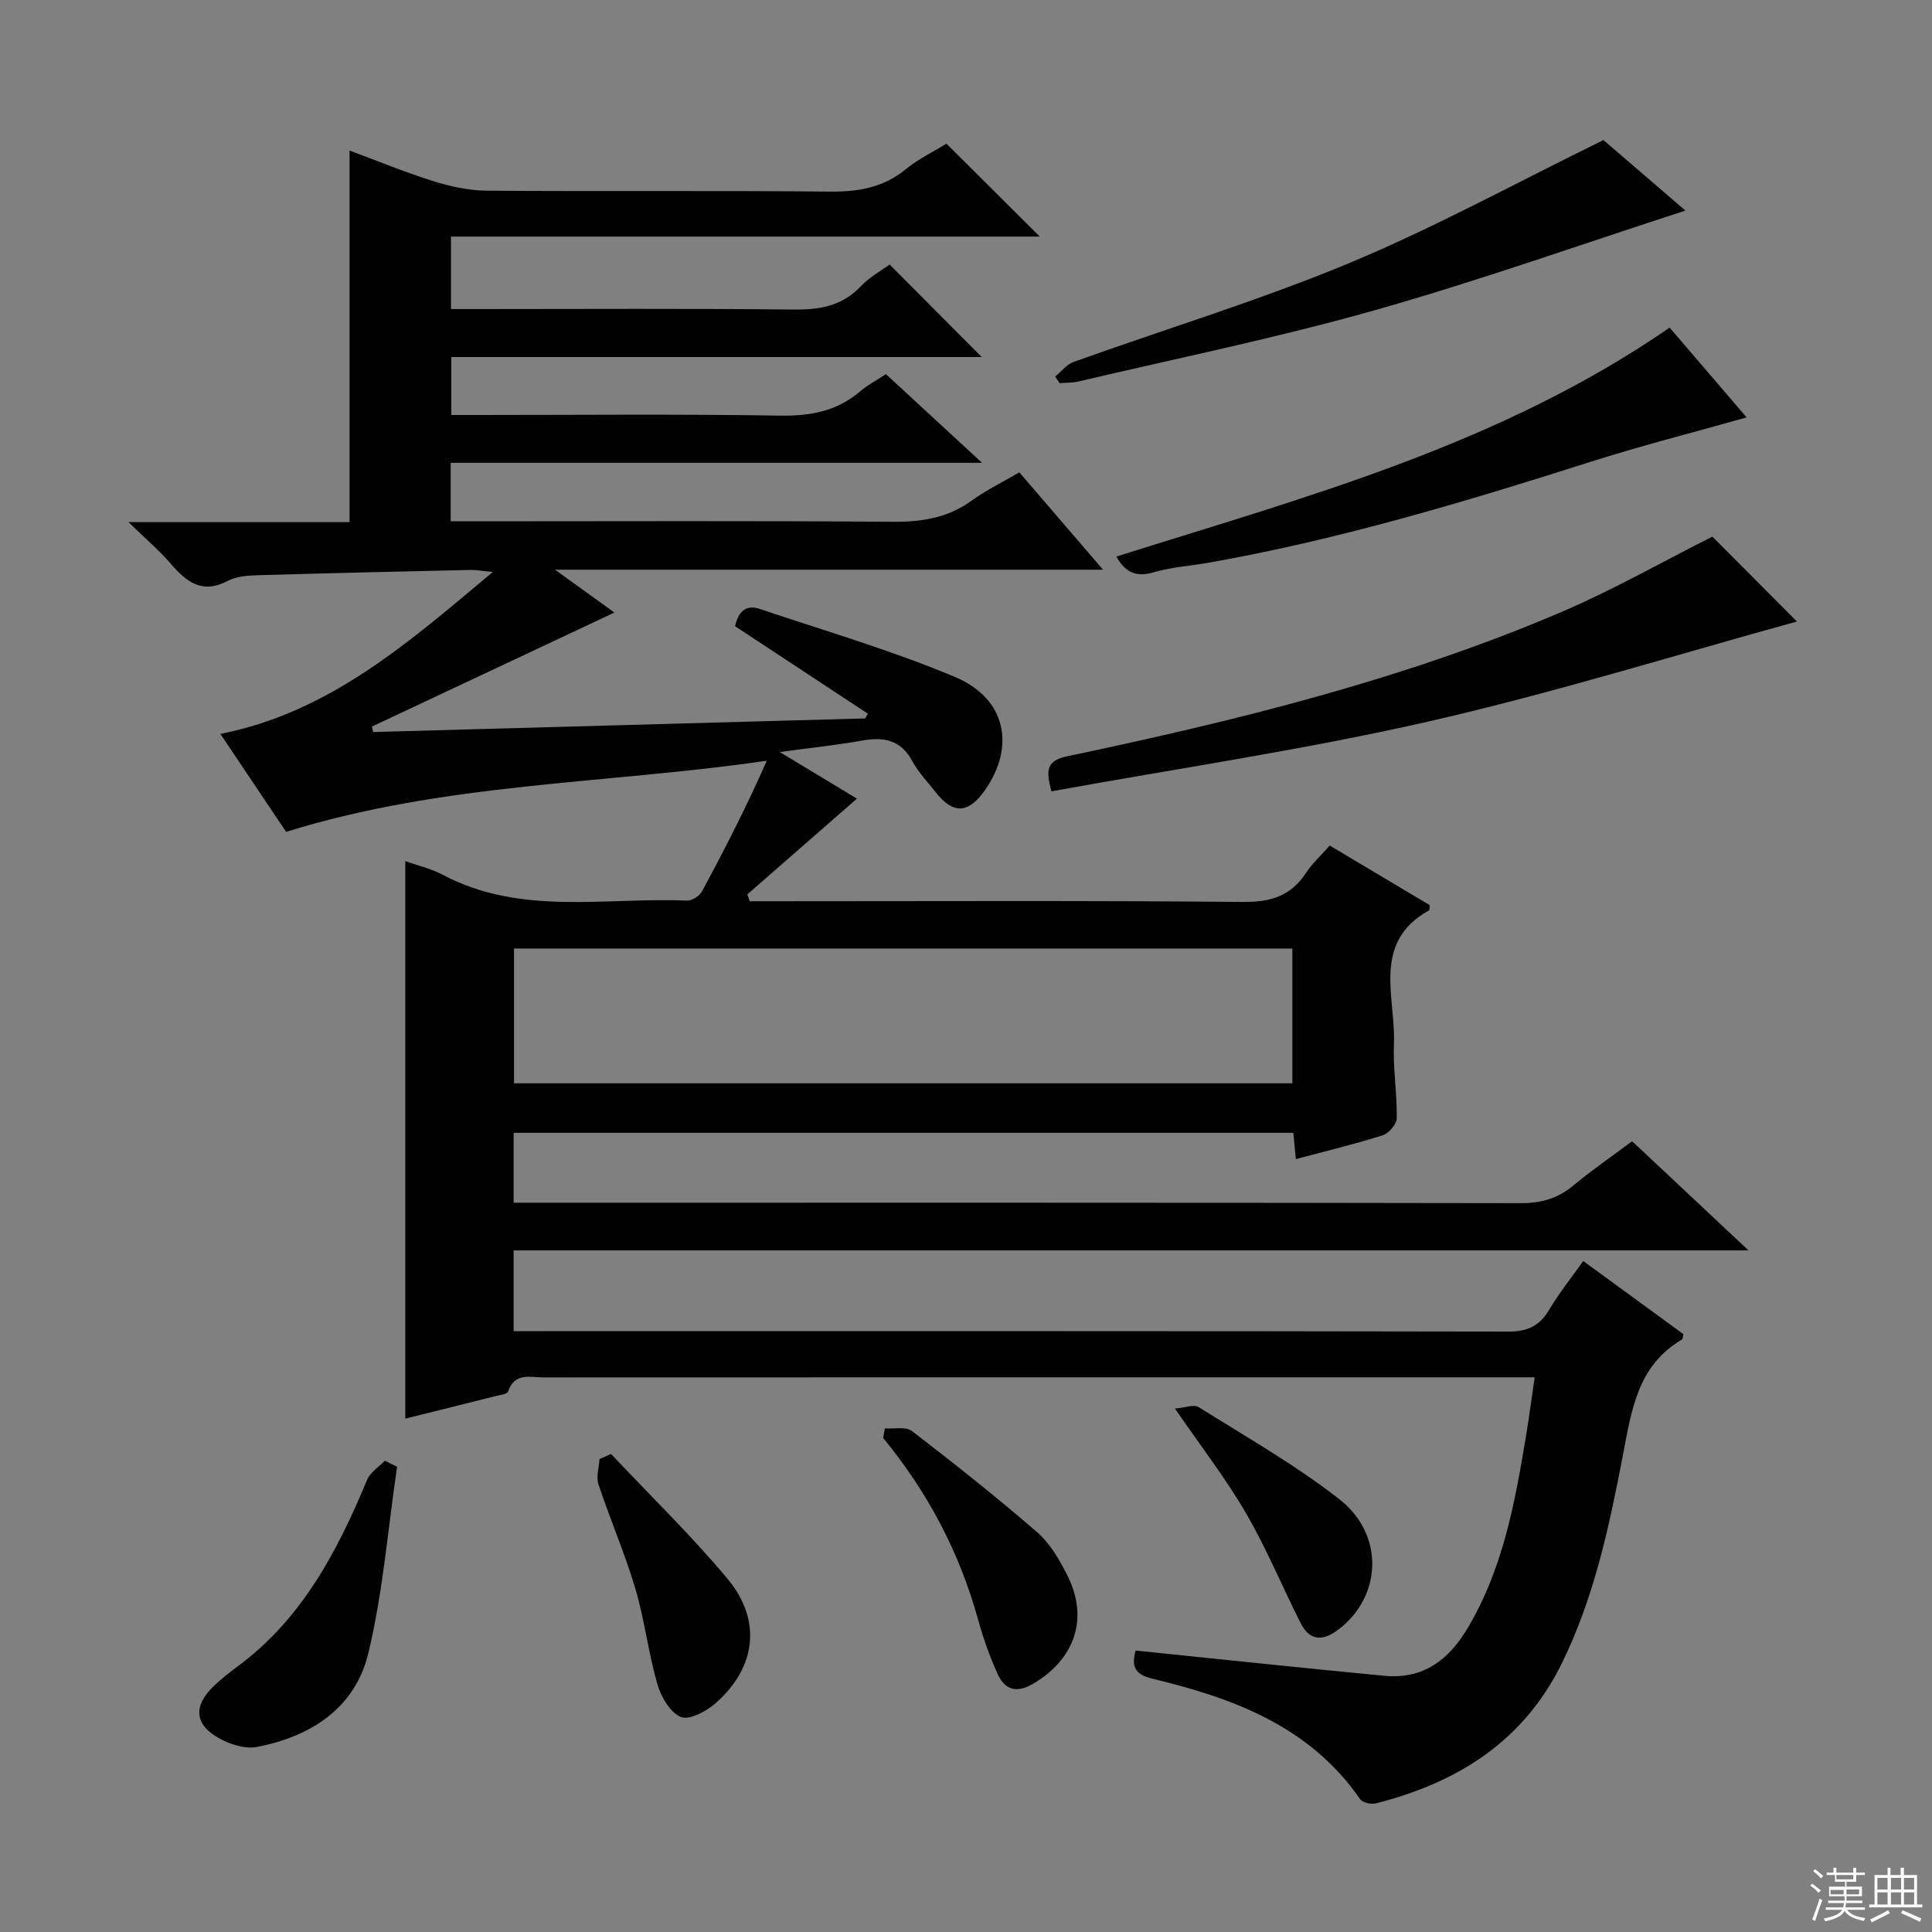<svg enable-background="new 0 0 400 400" viewBox="0 0 400 400" xmlns="http://www.w3.org/2000/svg"><rect x="0" y="0" width="400" height="400" fill="#808080" stroke="none"/><g fill="#010102"><path d="m235.11 341.73c17.39 1.78 34.4 3.59 51.43 5.22 8.07.77 13.38-3.18 17.42-10.03 7.19-12.18 9.67-25.68 11.93-39.29.65-3.9 1.16-7.82 1.85-12.47-2.33 0-4.27 0-6.2 0-66.33 0-132.66-.01-199 .02-2.74 0-5.98-1.09-7.34 2.9-.2.57-1.75.75-2.71.99-6.27 1.59-12.55 3.14-18.58 4.64 0-38.45 0-76.9 0-115.42 2.31.83 5.25 1.5 7.83 2.86 16.14 8.52 33.56 4.59 50.5 5.31 1.03.04 2.59-.96 3.1-1.91 4.72-8.75 9.26-17.59 13.41-27.05-33.14 4.84-66.72 4.5-99.51 14.73-4.18-6.24-8.68-12.94-13.61-20.28 22.67-4.49 38.94-18.92 56.39-33.52-2.22-.22-3.43-.46-4.63-.43-14.64.33-29.27.66-43.91 1.09-2.13.06-4.5.22-6.31 1.17-5.29 2.79-8.53.26-11.79-3.52-2.37-2.76-5.18-5.13-8.77-8.64h45.76c0-25.91 0-51.15 0-76.93 5.62 2.08 11.34 4.45 17.23 6.3 3.58 1.12 7.41 1.98 11.13 2.01 23.66.18 47.33-.05 71 .19 5.9.06 11.09-.78 15.77-4.61 2.67-2.18 5.87-3.72 8.46-5.31 6.45 6.42 12.67 12.61 19.31 19.23-40.63 0-81.11 0-121.9 0v15.01h5.39c21.83 0 43.67-.14 65.5.1 5.45.06 10.08-.71 13.97-4.83 1.79-1.89 4.19-3.2 5.95-4.5 6.47 6.5 12.72 12.79 19.07 19.16-36.3 0-72.86 0-109.81 0v12h5.07c21 0 42-.21 63 .13 6.3.1 11.77-.9 16.59-5.04 1.49-1.28 3.28-2.21 5.32-3.55 6.4 5.91 12.73 11.75 19.9 18.36-37.19 0-73.48 0-110.01 0v12.11h5.44c28.67 0 57.33-.13 86 .1 6.04.05 11.43-.77 16.4-4.37 2.95-2.13 6.27-3.75 9.89-5.87 5.53 6.43 11.1 12.91 17.33 20.16-37.98 0-74.99 0-113.46 0 5.14 3.71 9.1 6.55 12.3 8.87-16.67 7.84-33.43 15.72-50.19 23.6l.24 1.14c33.95-.94 67.9-1.88 101.86-2.82.19-.33.38-.65.56-.98-9.11-6-18.22-12.01-27.49-18.11.63-2.79 2.06-4.61 5.14-3.57 13.5 4.55 27.24 8.56 40.35 14.06 10.61 4.45 12.63 14.38 6.21 23.5-3.42 4.86-6.58 4.97-10.19.35-1.64-2.1-3.56-4.06-4.8-6.38-2.38-4.45-5.92-5.08-10.43-4.28-5.17.92-10.4 1.47-17.03 2.37 6.08 3.67 11.08 6.69 15.98 9.65-7.6 6.63-15.14 13.23-22.69 19.82.16.47.33.95.49 1.42h5.67c32.17 0 64.33-.16 96.5.15 5.74.05 9.9-1.25 13.04-6.06 1.26-1.93 3.03-3.52 4.88-5.62 6.9 4.11 13.81 8.24 20.68 12.33-.04.47.04.99-.12 1.08-11.96 6.69-6.88 17.95-7.27 27.63-.21 5.12.66 10.29.58 15.43-.02 1.23-1.65 3.12-2.92 3.52-5.84 1.85-11.82 3.29-17.97 4.93-.18-1.86-.33-3.47-.52-5.44-53.75 0-107.45 0-161.43 0v14.47h6.06c67.5 0 135-.04 202.5.09 4.26.01 7.66-.99 10.89-3.69 3.8-3.17 7.91-5.98 12.12-9.13 7.9 7.4 15.52 14.55 24.1 22.6-85.88 0-170.64 0-255.67 0v16.72h5.92c66.67 0 133.33-.04 200 .09 3.99.01 6.49-1.16 8.49-4.53 2-3.39 4.5-6.49 7.04-10.08 7.17 5.23 13.99 10.22 20.75 15.15-.14.53-.13 1-.32 1.11-9.27 5.44-10.45 14.78-12.25 24.14-2.83 14.66-5.91 29.26-12.6 42.87-7.99 16.26-21.64 24.71-38.49 29.02-.99.25-2.79-.15-3.29-.89-10.44-15.07-26.24-20.91-43-24.92-3.96-.95-4.26-2.87-3.48-5.83zm-128.69-145.35v27.91h161.15c0-9.49 0-18.69 0-27.91-53.88 0-107.33 0-161.15 0z"/><path d="m217.68 163.84c-1.19-4.51-1.01-6.36 3.37-7.28 34.91-7.36 69.55-15.84 102.47-29.96 10.6-4.55 20.69-10.3 31.01-15.5 5.37 5.39 11.55 11.6 17.5 17.58-24.92 6.85-50.3 14.77-76.15 20.67-25.81 5.89-52.1 9.74-78.2 14.49z"/><path d="m345.68 67.83c5.16 6.01 10.44 12.17 15.94 18.59-10.98 3.1-21.66 5.81-32.13 9.14-26.11 8.31-52.32 16.2-79.36 20.96-3.76.66-7.64.9-11.28 1.97-3.51 1.03-5.78.15-7.73-3.26 39.35-12.4 79.35-23.1 114.56-47.4z"/><path d="m218.46 77.96c1.27-1.03 2.38-2.51 3.83-3.03 19.04-6.83 38.45-12.72 57.1-20.48 17.7-7.37 34.61-16.65 52.59-25.45 5.13 4.41 11.39 9.8 16.97 14.6-21.32 6.9-42.65 14.49-64.39 20.65-20.21 5.72-40.85 9.92-61.31 14.74-1.25.29-2.57.23-3.86.34-.31-.46-.62-.91-.93-1.37z"/><path d="m82.21 303.68c-1.9 12.89-2.92 25.99-5.95 38.6-2.73 11.35-11.89 17.27-23.1 19.41-2.35.45-5.33-.47-7.55-1.66-5.41-2.89-5.72-6.84-1.22-11.07 1.45-1.36 3.01-2.63 4.62-3.81 13.44-9.84 20.8-23.88 27-38.78.65-1.56 2.42-2.64 3.67-3.95.85.43 1.69.85 2.53 1.26z"/><path d="m183.2 295.73c1.9.14 4.34-.42 5.61.55 8.81 6.77 17.53 13.68 25.93 20.96 2.66 2.31 4.6 5.68 6.23 8.9 4.51 8.92 1.59 17.38-7.12 22.49-3.41 2-5.83 1.21-7.3-2.04-1.63-3.6-2.97-7.37-4.02-11.18-3.85-13.98-10.47-26.49-19.68-37.69.1-.66.22-1.32.35-1.99z"/><path d="m126.51 301.03c8.08 8.58 16.57 16.82 24.11 25.84 7.14 8.54 5.95 18.29-2.37 25.68-1.92 1.71-5.44 3.63-7.24 2.94-2.22-.86-4.14-4.15-4.9-6.77-1.88-6.51-2.65-13.35-4.58-19.85-2.17-7.3-5.23-14.33-7.63-21.57-.51-1.54.12-3.46.22-5.21.8-.35 1.6-.7 2.39-1.06z"/><path d="m243.26 291.62c2.1-.16 3.93-.91 4.91-.29 9.83 6.17 20.01 11.95 29.13 19.07 9.47 7.39 8.77 20.29-.29 27.05-3.25 2.42-5.89 2.24-7.74-1.43-3.81-7.54-7.04-15.41-11.28-22.7-4.16-7.16-9.27-13.75-14.73-21.7z"/></g><path d="m374.8 390.4.4-.4c.7.5 1.3 1 1.8 1.4l-.5.5c-.5-.6-1.1-1.1-1.7-1.5zm1 7.3-.6-.3c.5-1.4 1.1-2.8 1.5-4.3.2.1.4.2.6.3-.5 1.3-1 2.8-1.5 4.3zm-.4-10.3.4-.4c.4.3 1 .8 1.7 1.4l-.5.5c-.4-.5-1-1-1.6-1.5zm2.5.3h1.7v-1h.6v1h3.5v-1h.6v1h1.8v.5h-1.8v1.4h-2v1h3.2v2h-3.2v.9h3.3v.5h-3.4c0 .3-.1.6-.1.9h4v.5h-3.7c.7.9 1.9 1.5 3.8 1.7-.1.2-.2.4-.3.6-2.1-.4-3.5-1.1-4-2.1-.4 1-1.8 1.7-4 2.2-.1-.2-.2-.4-.3-.6 2.1-.4 3.4-1 3.8-1.8h-3.4v-.5h3.6c.1-.3.1-.6.2-.9h-3.3v-.5h3.4c0-.3 0-.6 0-.9h-3.2v-2h3.3v-1h-2.1v-1.4h-1.7v-.5zm1.1 3.5v1h2.7c0-.3 0-.4 0-.4 0-.1 0-.2 0-.2 0-.1 0-.2 0-.3h-2.7zm1.2-3v.9h3.5v-.9zm4.7 3h-2.6v.6.4h2.6z" fill="#fbfcfa"/><path d="m393.6 386.7h.6v1.5h2.7v6.1h1.1v.6h-11v-.6h1.1v-6.1h2.7v-1.5h.6v1.5h2.1v-1.5zm-2.7 8.8.4.6c-1.2.6-2.5 1.3-3.8 1.9-.1-.2-.2-.4-.3-.6 1.2-.6 2.5-1.2 3.7-1.9zm-2.2-6.7v2.4h2.1v-2.4zm0 3v2.5h2.1v-2.5zm2.8-3v2.4h2.1v-2.4zm0 3v2.5h2.1v-2.5zm6 6.1c-1.4-.7-2.7-1.3-3.9-1.8l.3-.6c1.5.6 2.7 1.2 3.9 1.7zm-1.2-9.1h-2.1v2.4h2.1zm-2.1 3v2.5h2.1v-2.5z" fill="#fbfcfa"/></svg>